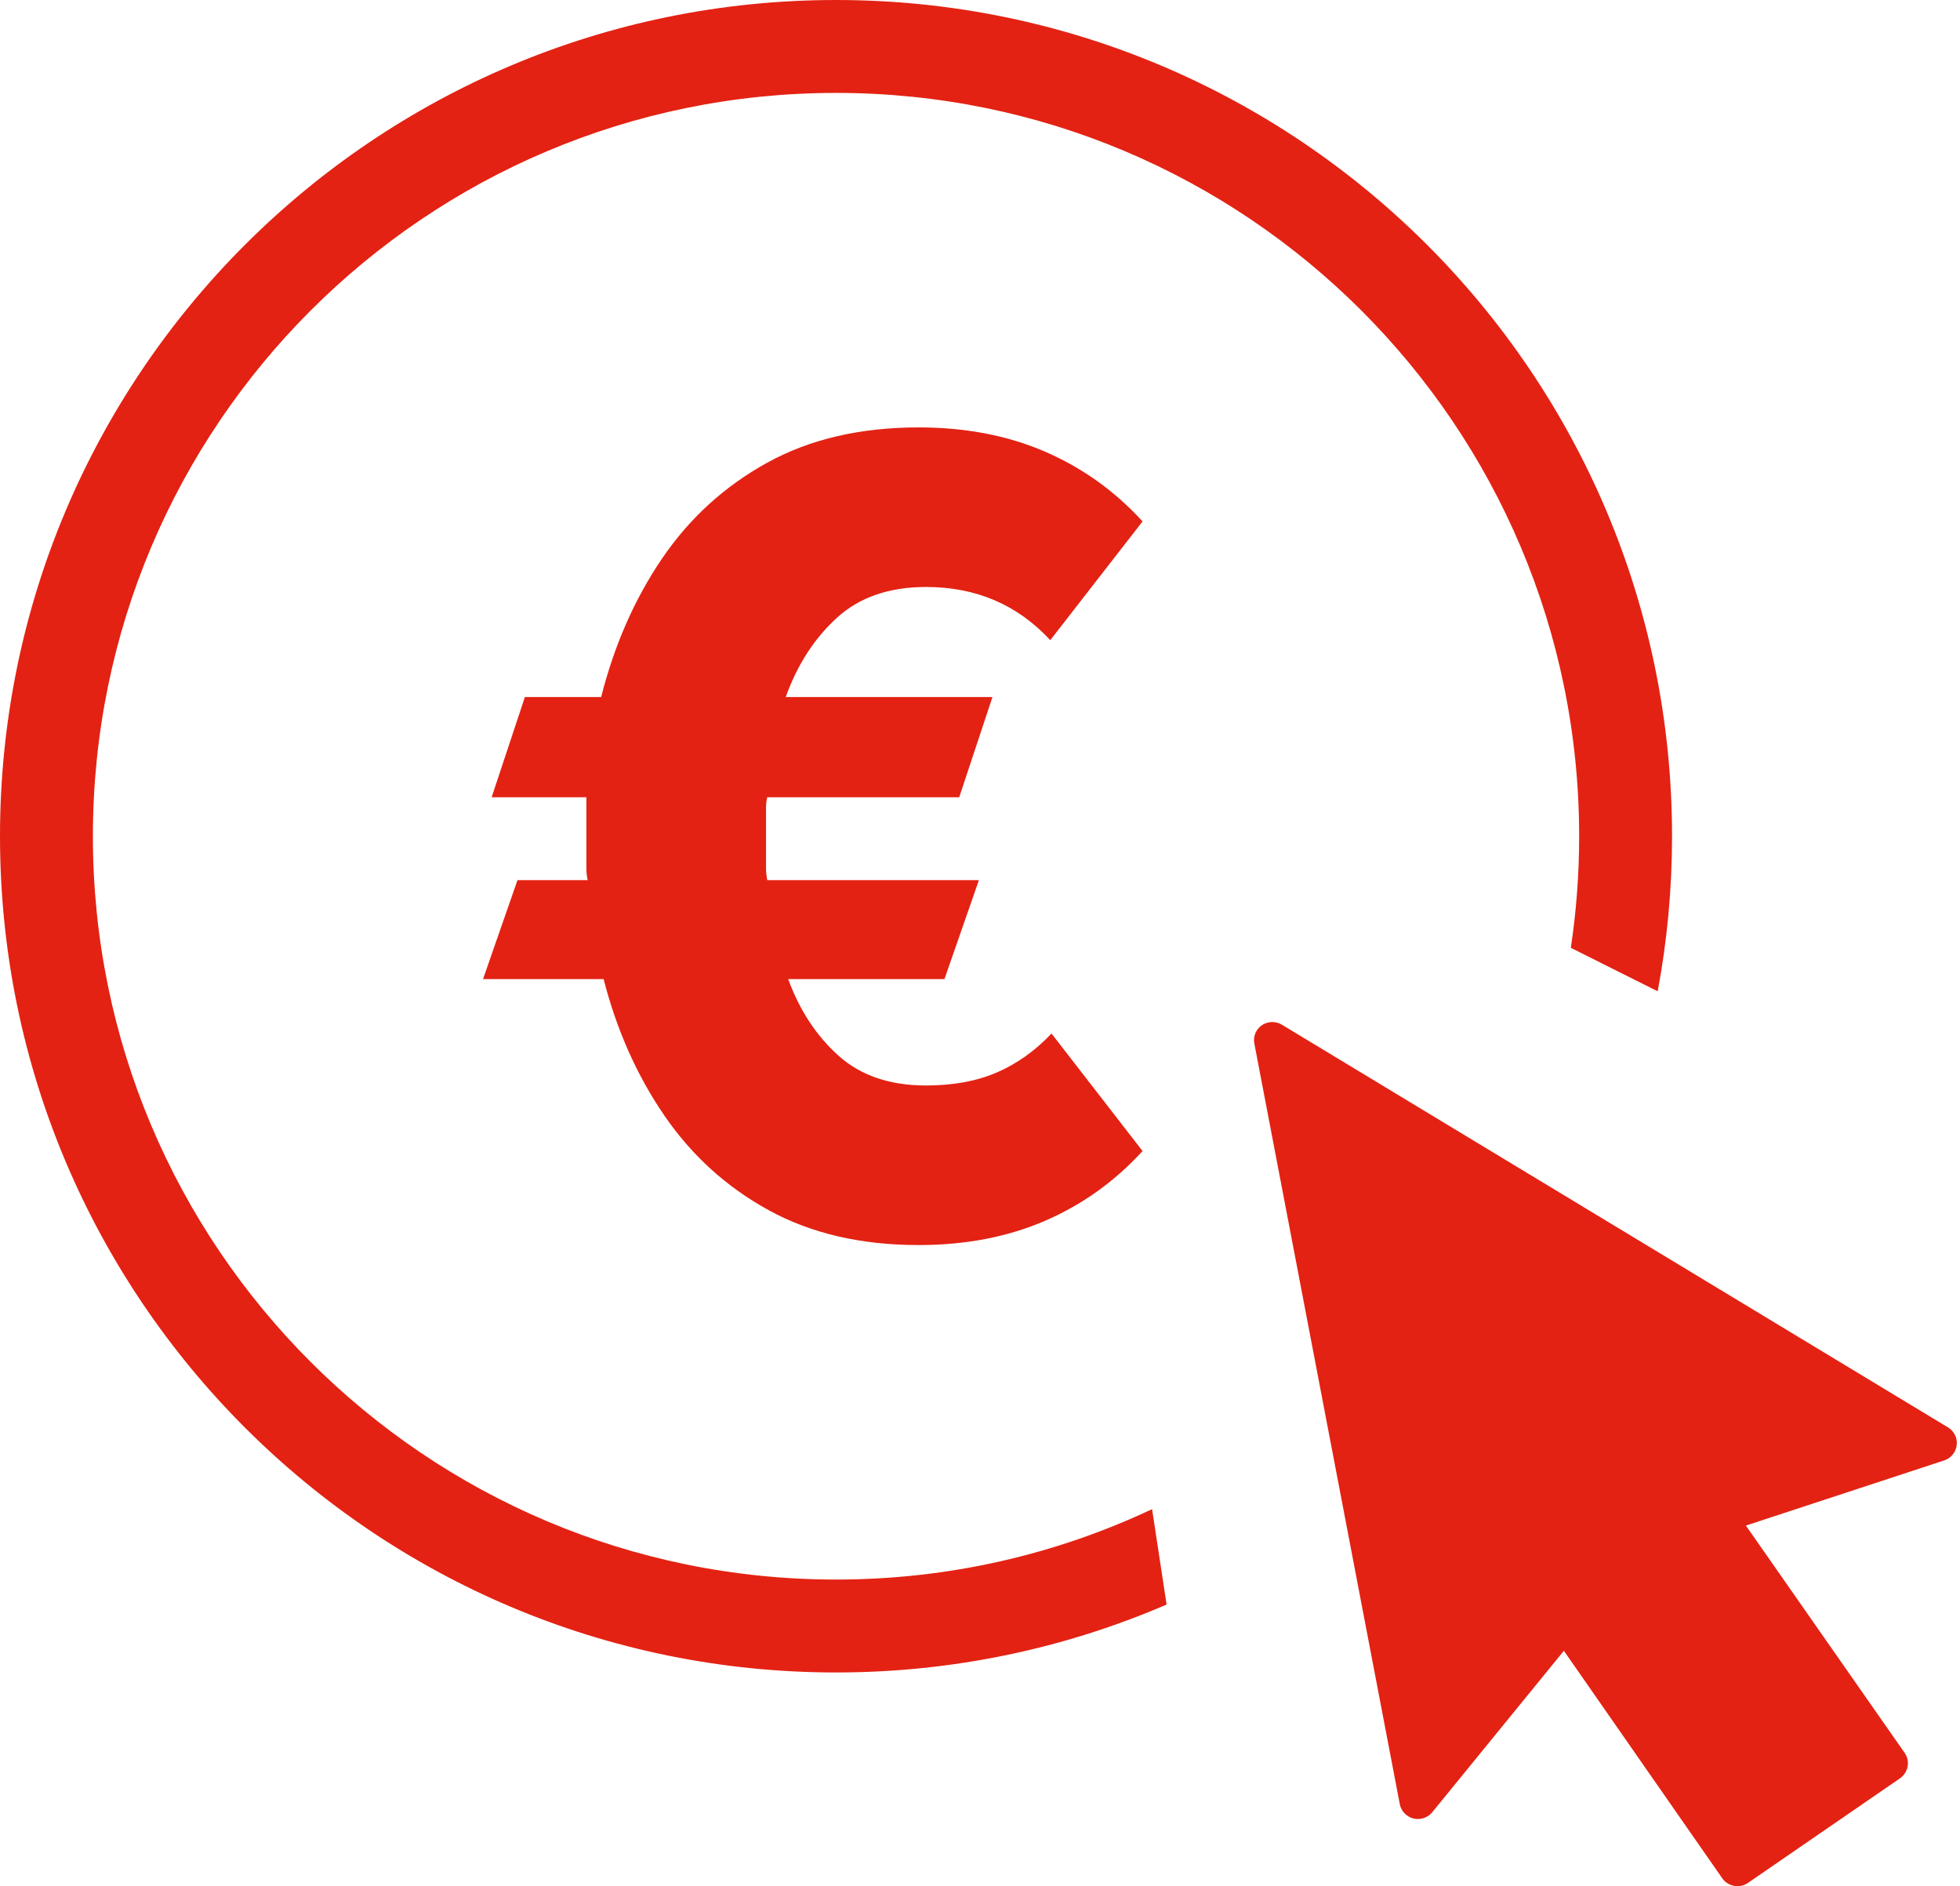 <?xml version="1.0" encoding="UTF-8"?><svg version="1.1" width="211px" height="203px" viewBox="0 0 211.0 203.0" xmlns="http://www.w3.org/2000/svg" xmlns:xlink="http://www.w3.org/1999/xlink"><defs><clipPath id="i0"><path d="M90,0 C139.706,0 180,40.294 180,90 C180,95.702 179.47,101.281 178.456,106.689 L169.104,102.011 C169.694,98.093 170,94.082 170,90 C170,45.817 134.183,10 90,10 C45.817,10 10,45.817 10,90 C10,134.183 45.817,170 90,170 C102.167,170 113.7,167.284 124.024,162.425 L125.588,172.69 C114.672,177.394 102.641,180 90,180 C40.294,180 0,139.706 0,90 C0,40.294 40.294,0 90,0 Z"></path></clipPath><clipPath id="i1"><path d="M75.05,0.53 C75.102,0.58 75.149,0.629 75.194,0.681 C75.588,1.142 75.742,1.749 75.621,2.344 L59.967,84.184 C59.82,84.925 59.247,85.527 58.505,85.713 C57.775,85.896 56.988,85.647 56.5,85.075 L42.306,67.667 L25.245,92.165 C24.624,93.042 23.392,93.266 22.498,92.656 L6.148,81.413 C5.994,81.307 5.859,81.187 5.743,81.051 C5.52,80.79 5.368,80.472 5.304,80.136 C5.205,79.618 5.316,79.091 5.622,78.651 L22.712,54.191 L1.335,47.17 C1.005,47.059 0.704,46.854 0.474,46.584 C0.216,46.283 0.055,45.914 0.012,45.521 C-0.073,44.763 0.297,44.02 0.955,43.623 L72.644,0.295 C73.412,-0.173 74.4,-0.077 75.05,0.53 Z"></path></clipPath><clipPath id="i2"><path d="M46.892,0 C51.925,0 56.451,0.865 60.469,2.596 C64.487,4.327 67.998,6.834 71,10.118 L61.065,22.899 C57.533,19.082 53.073,17.174 47.687,17.174 C43.713,17.174 40.512,18.283 38.083,20.502 C35.655,22.721 33.822,25.561 32.586,29.023 L54.84,29.023 L51.263,39.806 L30.599,39.806 C30.511,40.161 30.466,40.516 30.466,40.871 L30.466,47.461 C30.466,47.861 30.511,48.282 30.599,48.726 L53.382,48.726 L49.674,59.377 L32.851,59.377 C34.087,62.749 35.897,65.501 38.282,67.631 C40.666,69.761 43.801,70.826 47.687,70.826 C50.601,70.826 53.14,70.36 55.303,69.428 C57.467,68.496 59.432,67.098 61.198,65.234 L71,77.882 C67.998,81.166 64.487,83.673 60.469,85.404 C56.451,87.135 51.925,88 46.892,88 C40.71,88 35.345,86.757 30.798,84.272 C26.25,81.787 22.497,78.392 19.538,74.088 C16.58,69.783 14.394,64.879 12.981,59.377 L0,59.377 L3.709,48.726 L11.259,48.726 C11.171,48.282 11.127,47.861 11.127,47.461 L11.127,39.806 L0.927,39.806 L4.504,29.023 L12.716,29.023 C14.129,23.431 16.315,18.461 19.273,14.112 C22.232,9.763 26.007,6.324 30.599,3.794 C35.191,1.265 40.622,0 46.892,0 Z"></path></clipPath></defs><g transform=""><g clip-path="url(#i0)"><polygon points="0,0 180,0 180,180 0,180 0,0" stroke="none" fill="#E32213"></polygon></g><g transform="translate(210.661 110.0) scale(-1.0 1.0)"><g clip-path="url(#i1)"><polygon points="1.73472348e-18,0 75.661,0 75.661,93 1.73472348e-18,93 1.73472348e-18,0" stroke="none" fill="#E32213"></polygon></g></g><g transform="translate(52.0 46.0)"><g clip-path="url(#i2)"><polygon points="0,0 71,0 71,88 0,88 0,0" stroke="none" fill="#E32213"></polygon></g></g></g></svg>
